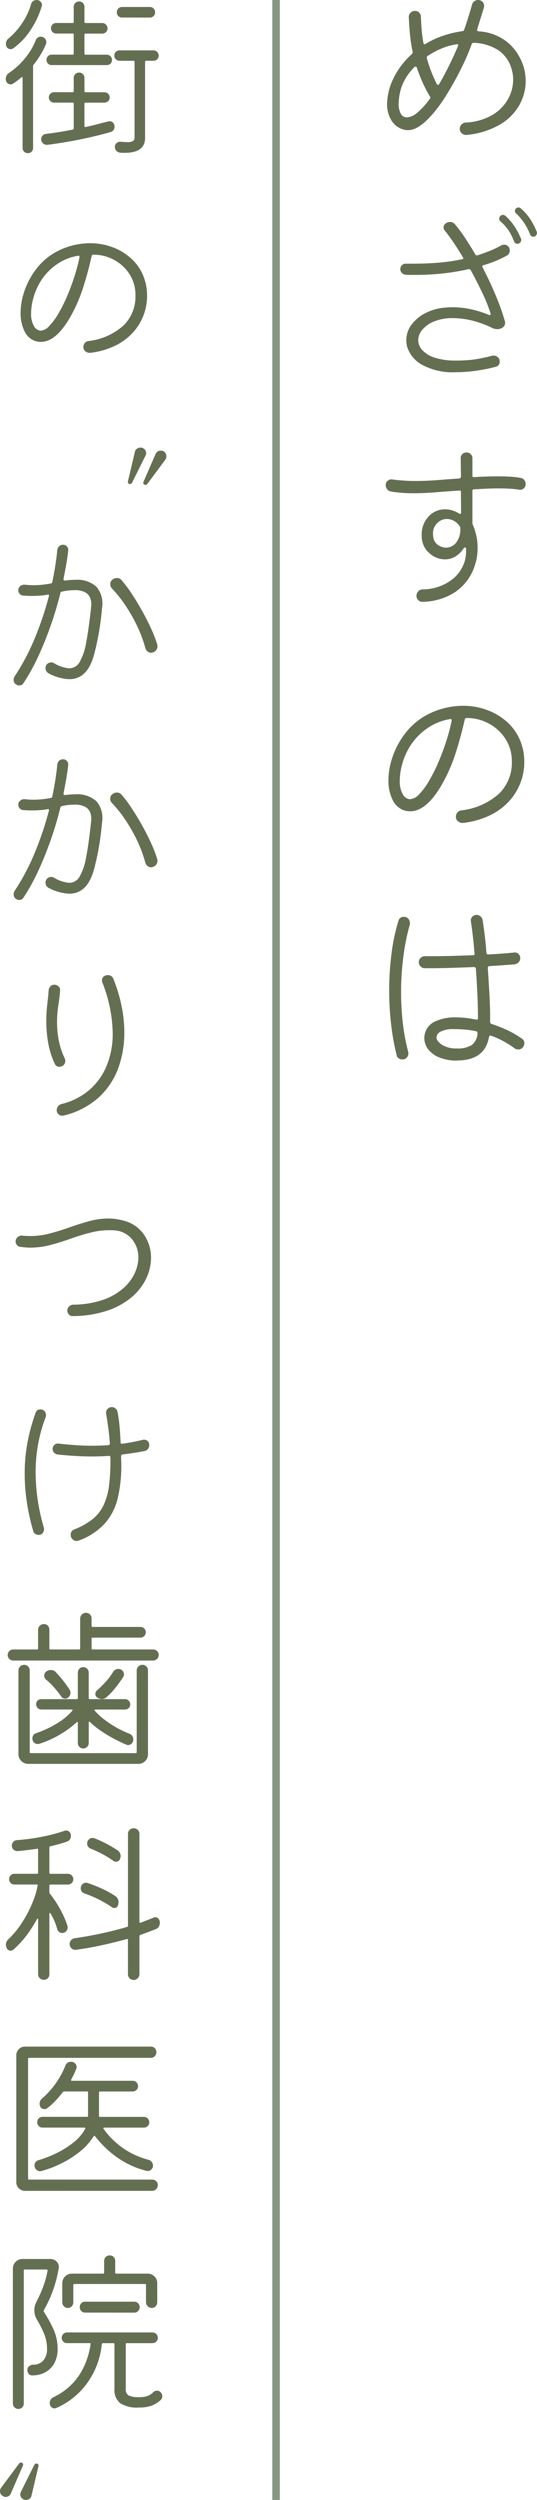 <svg xmlns="http://www.w3.org/2000/svg" width="71" height="330" viewBox="0 0 71 330"><defs><clipPath id="a"><path fill="#646f52" d="M0 0h20v140H0z"/></clipPath><clipPath id="b"><path fill="#646f52" d="M0 0h22v330H0z"/></clipPath></defs><g clip-path="url(#a)" fill="#646f52" transform="translate(51)"><path d="M10.699 17.815a.845.845 0 01-.635-.215.751.751 0 01-.28-.593.8.8 0 01.23-.567.835.835 0 01.558-.264 7.7 7.7 0 003.546-1.01 5.632 5.632 0 002.057-2.107 5.292 5.292 0 00.674-2.537 5.047 5.047 0 00-.051-.707 4.732 4.732 0 00-.152-.681A4.419 4.419 0 0014.841 6.6a6.374 6.374 0 00-3.2-.946.278.278 0 00-.279.176q-.356 1.01-.9 2.2t-1.207 2.4q-.662 1.212-1.348 2.3a19.008 19.008 0 01-1.347 1.893q-2.267 2.814-3.917 2.537a2.679 2.679 0 01-1.842-1.187A4.078 4.078 0 01.178 13.7a7.928 7.928 0 01.827-3.319 10.184 10.184 0 012.476-3.265.405.405 0 00.075-.3 19.06 19.06 0 01-.342-2.194q-.115-1.162-.165-2.4a.732.732 0 01.242-.554.8.8 0 01.573-.23.758.758 0 01.559.228.779.779 0 01.23.58q.024.707.088 1.577a16.806 16.806 0 00.241 1.829c.033.2.135.244.306.127a11.8 11.8 0 012.335-1.073 13.927 13.927 0 012.516-.593q.2-.05.23-.2c.085-.219.195-.539.33-.959s.27-.854.406-1.3.238-.794.306-1.047a.783.783 0 01.305-.442.812.812 0 01.483-.165.794.794 0 01.584.228.748.748 0 01.227.554.638.638 0 01-.025.2l-.889 2.878a.051.051 0 01-.012.038.048.048 0 00-.013.038c0 .1.068.168.2.2a6.7 6.7 0 013.076.921 6.242 6.242 0 012.217 2.261 6.588 6.588 0 01.94 3.406 6.5 6.5 0 01-.812 3.1 6.967 6.967 0 01-2.529 2.586 10.784 10.784 0 01-4.46 1.4M5.82 13.046a.2.2 0 00.026-.3 18.9 18.9 0 01-.928-1.767 18.977 18.977 0 01-.8-2.044c-.05-.1-.11-.151-.177-.151a.341.341 0 00-.2.126 7.053 7.053 0 00-1.728 2.8 7.748 7.748 0 00-.305 1.968A2.567 2.567 0 002 15.015a.894.894 0 00.8.48 2.316 2.316 0 001.32-.58 9.128 9.128 0 001.7-1.868m.944-1.947a.164.164 0 00.3 0q.459-.783.928-1.691t.872-1.775c.271-.581.5-1.1.686-1.552a.051.051 0 01.014-.038.055.055 0 00.013-.039q0-.226-.229-.151a8.33 8.33 0 00-1.982.555 10.579 10.579 0 00-1.83.984.277.277 0 00-.1.278 16.586 16.586 0 00.558 1.716q.331.857.763 1.716m7.757 37.326a23.562 23.562 0 01-2.8.543 19.3 19.3 0 01-2.414.164 8.518 8.518 0 01-4.5-.984 4.16 4.16 0 01-1.954-2.323 2.225 2.225 0 01-.1-.467 4.277 4.277 0 01-.026-.466 3.377 3.377 0 01.648-1.982 5.164 5.164 0 011.817-1.552 6.728 6.728 0 012.668-.756 9.012 9.012 0 01.995-.051 11.312 11.312 0 012.414.266 13.494 13.494 0 012.363.744.124.124 0 01.052.012.1.1 0 00.05.013c.135 0 .178-.077.127-.228a19.989 19.989 0 00-1.067-2.662q-.713-1.5-1.551-3.041a.294.294 0 00-.3-.125 29.4 29.4 0 01-3.432.567 32.968 32.968 0 01-3.507.189h-.683q-.344 0-.7-.025a.8.8 0 01-.47-.227.664.664 0 01-.217-.5.749.749 0 01.217-.53.65.65 0 01.547-.2h.89q1.8 0 3.43-.138a24.658 24.658 0 003.05-.442q.305-.048.127-.278-.61-1.034-1.22-1.93t-1.14-1.561a.58.58 0 01-.178-.429.6.6 0 01.306-.555.919.919 0 01.533-.176.873.873 0 01.687.327 19.632 19.632 0 011.3 1.754q.661 1 1.373 2.209a.248.248 0 00.33.1 29.773 29.773 0 001.6-.58 12.024 12.024 0 001.474-.707.759.759 0 01.381-.1.7.7 0 01.662.353.806.806 0 01.1.4.71.71 0 01-.381.682 14.643 14.643 0 01-3.076 1.262c-.168.051-.212.152-.126.3l.2.4q.94 1.842 1.653 3.6a30.033 30.033 0 011.092 3.116.67.67 0 01.025.2.729.729 0 01-.432.682 1.175 1.175 0 01-.609.151 1.515 1.515 0 01-.586-.119 13.292 13.292 0 00-2.821-1.035 10.976 10.976 0 00-2.44-.3 6.438 6.438 0 00-2.478.429 3.948 3.948 0 00-1.575 1.1 2.184 2.184 0 00-.546 1.4 1.962 1.962 0 00.518 1.269 3.671 3.671 0 001.639 1.01 8.739 8.739 0 002.846.391 17.412 17.412 0 002.466-.151 20.879 20.879 0 002.287-.48.7.7 0 01.2-.025.836.836 0 01.572.215.7.7 0 01.242.543.668.668 0 01-.559.731m3.08-16.277a.43.43 0 01-.178.026.44.44 0 01-.432-.278 7.19 7.19 0 00-.75-1.5 6.243 6.243 0 00-1.054-1.173.451.451 0 01-.179-.353.583.583 0 01.127-.329.487.487 0 01.382-.176.586.586 0 01.33.127 7.516 7.516 0 011.156 1.336 9.414 9.414 0 01.877 1.64.52.52 0 01.038.1.426.426 0 01.013.1.534.534 0 01-.331.479m2.109-.933a.448.448 0 01-.177.025.442.442 0 01-.433-.3 7.953 7.953 0 00-.788-1.514 7.707 7.707 0 00-1.092-1.287.423.423 0 010-.606.488.488 0 01.356-.152.568.568 0 01.3.127 7.123 7.123 0 011.219 1.375 10.237 10.237 0 01.865 1.653.468.468 0 01.037.1.382.382 0 01.012.1.535.535 0 01-.3.48M4.879 79.438a.7.7 0 01-.572-.215.774.774 0 01-.242-.568.849.849 0 01.242-.606.828.828 0 01.623-.252 6.408 6.408 0 003.582-1.111 4.819 4.819 0 001.983-2.8 5.736 5.736 0 00.127-1.438c0-.118-.043-.176-.127-.176a.228.228 0 00-.2.126 3.441 3.441 0 01-1.067 1.048 2.58 2.58 0 01-1.373.391 3.035 3.035 0 01-2.045-.783 2.884 2.884 0 01-1.029-1.918 1.176 1.176 0 01-.027-.252v-.228a3.428 3.428 0 01.915-2.485 2.935 2.935 0 012.184-.943 3.42 3.42 0 011.83.556.4.4 0 00.153.05c.085 0 .127-.058.127-.176l-.024-2.7q0-.252-.229-.2-1.55.1-3.088.226t-2.935.127a17.834 17.834 0 01-2.973-.228.788.788 0 01-.522-.29.884.884 0 01-.192-.574.693.693 0 01.267-.567.739.739 0 01.6-.164q.736.1 1.525.151t1.575.051q1.4 0 2.847-.114t2.9-.215c.153-.034.229-.118.229-.252l-.027-2.4a.673.673 0 01.2-.555.765.765 0 01.559-.228.792.792 0 01.559.215.745.745 0 01.228.568v2.271c0 .168.093.236.28.2q.787-.051 1.55-.075a44.916 44.916 0 011.5-.026q.787 0 1.55.038a11.744 11.744 0 011.473.164.749.749 0 01.509.29.888.888 0 01.177.543.72.72 0 01-.253.556.689.689 0 01-.585.176 12.746 12.746 0 00-1.334-.139 25.8 25.8 0 00-1.436-.037c-.507 0-1.034.012-1.576.037s-1.085.055-1.627.088a.2.2 0 00-.229.228v4.164a.718.718 0 00.013.139 1.167 1.167 0 00.038.138 7.606 7.606 0 01.635 3.1 7.356 7.356 0 01-.787 3.305 6.544 6.544 0 01-2.4 2.624 8.044 8.044 0 01-4.081 1.145m1.5-8.176a1.456 1.456 0 00.621.731 1.813 1.813 0 001 .3 1.754 1.754 0 001.246-.581 2.832 2.832 0 00.61-1.993.428.428 0 00-.1-.277 2.119 2.119 0 00-.8-.72 2 2 0 00-.876-.215 1.776 1.776 0 00-1.271.543 1.863 1.863 0 00-.559 1.4 3.209 3.209 0 00.026.391 1.73 1.73 0 00.1.417m3.866 37.376a.968.968 0 01-.661-.2.742.742 0 01-.306-.631.853.853 0 01.191-.543.794.794 0 01.522-.29 8.939 8.939 0 004.956-2.17 5.662 5.662 0 001.727-4.264 5.4 5.4 0 00-.826-2.977 5.933 5.933 0 00-2.186-2.032 6.064 6.064 0 00-2.96-.745.239.239 0 00-.254.2q-.484 2.171-1.157 4.29a21.9 21.9 0 01-1.64 3.885q-2.134 3.937-4.421 3.937c-.086 0-.174 0-.267-.013a2.334 2.334 0 01-.268-.038 2.585 2.585 0 01-1.754-1.4 5.7 5.7 0 01-.583-2.662 9.536 9.536 0 01.521-2.99 10.651 10.651 0 011.537-2.966 8.922 8.922 0 013.546-2.914 10.249 10.249 0 014.257-.946 9.118 9.118 0 013.341.618 8.071 8.071 0 012.783 1.8 6.679 6.679 0 011.7 2.952 5.488 5.488 0 01.216 1.009 9.094 9.094 0 01.063 1.085 7.629 7.629 0 01-1.918 5.034 8.272 8.272 0 01-2.5 1.905 11.141 11.141 0 01-3.659 1.06m-8.005-3.811a1.193 1.193 0 00.965.681 1.779 1.779 0 001.194-.631 8.665 8.665 0 001.284-1.716 21.7 21.7 0 001.233-2.422q.582-1.337 1.054-2.788a26.7 26.7 0 00.75-2.789v-.05c0-.152-.077-.21-.229-.177A7.378 7.378 0 005.4 96.202a8.1 8.1 0 00-2.3 2.486 8.914 8.914 0 00-.927 2.208 8.28 8.28 0 00-.318 2.158 3.5 3.5 0 00.383 1.766m-.053 35.027a.847.847 0 01-.47-.138.584.584 0 01-.267-.391 32.806 32.806 0 01-.74-4.135 38.425 38.425 0 01-.253-4.416 38.943 38.943 0 01.292-4.769 25.973 25.973 0 01.928-4.441.688.688 0 01.736-.53.716.716 0 01.572.253.833.833 0 01.216.555.882.882 0 01-.025.252 28.309 28.309 0 00-.813 3.975 36.523 36.523 0 00-.115 8.857 27.081 27.081 0 00.725 3.924.844.844 0 01-.191.769.762.762 0 01-.6.239m7.217.152a6.064 6.064 0 01-2.274-.4 3.5 3.5 0 01-1.533-1.12 2.407 2.407 0 01.8-3.583 6.118 6.118 0 012.859-.606 12.7 12.7 0 012.694.3h.051a.179.179 0 00.2-.2q0-1.413-.076-3.116t-.2-3.394a.229.229 0 00-.255-.227q-1.32.051-2.77.1t-2.872.051h-.863a.741.741 0 01-.559-.24.8.8 0 01-.228-.567.73.73 0 01.242-.555.8.8 0 01.572-.227h1.04q1.27 0 2.631-.039t2.681-.088q.255 0 .2-.227-.1-1.261-.228-2.359a42.541 42.541 0 00-.253-1.88.709.709 0 01.178-.606.756.756 0 01.584-.252.82.82 0 01.788.656q.126.783.268 1.918t.241 2.447c.033.152.118.22.253.2q.966-.05 1.817-.113t1.588-.139a.652.652 0 01.572.176.735.735 0 01.242.555.781.781 0 01-.216.556.927.927 0 01-.547.277l-1.537.114q-.825.062-1.792.113c-.152.033-.22.117-.2.252q.126 1.842.228 3.7t.077 3.419a.283.283 0 00.229.278 17.337 17.337 0 012.122.845 12.366 12.366 0 011.842 1.073.665.665 0 01.33.606.9.9 0 01-.177.53.751.751 0 01-.635.3.866.866 0 01-.483-.152 11.987 11.987 0 00-3.1-1.666.05.05 0 01-.038-.012.057.057 0 00-.038-.012c-.084 0-.153.067-.2.2q-.534 3.1-4.244 3.1m0-1.591a3.369 3.369 0 001.983-.466 2.025 2.025 0 00.738-1.528v-.05a.22.22 0 00-.178-.228 12.184 12.184 0 00-1.437-.215q-.722-.062-1.461-.062a3.646 3.646 0 00-1.792.328.918.918 0 00-.546.757q0 .5.724.984a3.525 3.525 0 001.969.479"/></g><path fill="#869683" d="M36 0h1v330h-1z"/><g clip-path="url(#b)" fill="#646f52"><path d="M3.694 20.221a.691.691 0 01-.508-.2.657.657 0 01-.2-.483v-9.227c0-.141-.056-.172-.166-.094q-.284.236-.556.448a4.884 4.884 0 01-.555.377.474.474 0 01-.307.095.652.652 0 01-.592-.4.865.865 0 01-.035-.154.976.976 0 01-.013-.153.909.909 0 01.426-.8 9.722 9.722 0 002.076-1.89 8.984 8.984 0 001.467-2.432.7.7 0 01.663-.471.773.773 0 01.236.047.742.742 0 01.5.684.758.758 0 01-.048.236 9.262 9.262 0 01-.688 1.369 13.29 13.29 0 01-.947 1.369.225.225 0 00-.071.165v10.83a.685.685 0 01-.686.684M1.727 6.395a.52.52 0 01-.331.094.592.592 0 01-.544-.354.968.968 0 01-.071-.335.892.892 0 01.355-.731 9.41 9.41 0 001.786-2.002A8.872 8.872 0 004.094.589.747.747 0 014.85 0a.691.691 0 01.555.271.545.545 0 01.107.578A11.587 11.587 0 014.151 3.8a9.155 9.155 0 01-2.424 2.6m4.495 12.713a.687.687 0 01-.544-.2.705.705 0 01-.236-.531.718.718 0 01.177-.472.671.671 0 01.486-.236q1.727-.213 3.525-.567c.079-.031.118-.078.118-.141v-3.28a.125.125 0 00-.141-.141H7.168a.692.692 0 01-.509-.2.657.657 0 01-.2-.484.631.631 0 01.212-.5.725.725 0 01.5-.19h2.434a.125.125 0 00.141-.141v-1.743a.669.669 0 01.213-.507.7.7 0 01.5-.2.671.671 0 01.508.212.7.7 0 01.2.5v1.746a.125.125 0 00.142.141h2.485a.693.693 0 01.508.2.661.661 0 01.2.484.633.633 0 01-.212.5.729.729 0 01-.5.189h-2.482a.124.124 0 00-.142.141v2.95c0 .111.054.15.165.118q.8-.165 1.549-.366c.5-.132.973-.255 1.432-.365a.6.6 0 01.567.107.685.685 0 01.261.578.7.7 0 01-.569.731q-1.8.519-4.021.967t-4.329.709m.617-10.533a.65.65 0 01-.5-.2.678.678 0 01-.187-.489.654.654 0 01.2-.5.69.69 0 01.486-.188h2.768a.125.125 0 00.141-.142v-2.5a.125.125 0 00-.141-.142H7.429a.686.686 0 01-.687-.684.69.69 0 01.2-.507.664.664 0 01.486-.2h2.177a.125.125 0 00.141-.137V.92a.705.705 0 01.71-.731.669.669 0 01.509.211.729.729 0 01.2.519V2.9a.125.125 0 00.142.141h2.2a.672.672 0 01.509.212.7.7 0 01.2.5.665.665 0 01-.2.484.694.694 0 01-.509.2h-2.2a.125.125 0 00-.142.142v2.5a.125.125 0 00.142.142h2.814a.685.685 0 01.686.684.651.651 0 01-.2.5.685.685 0 01-.486.189zM15.85 20.15a.781.781 0 01-.473-.259.75.75 0 01-.189-.518.621.621 0 01.225-.484.688.688 0 01.531-.178 12.59 12.59 0 00.9.048 1.4 1.4 0 00.733-.142.551.551 0 00.212-.5V8.165a.126.126 0 00-.141-.143h-1.822a.692.692 0 01-.509-.2.661.661 0 01-.2-.484.651.651 0 01.2-.5.72.72 0 01.509-.189h4.468a.687.687 0 01.686.684.646.646 0 01-.2.5.68.68 0 01-.485.189h-.97a.126.126 0 00-.142.143v10.027q0 1.981-2.673 1.982h-.306a2.9 2.9 0 01-.354-.024m.284-17.837a.65.65 0 01-.5-.2.676.676 0 01-.189-.484.685.685 0 01.2-.507.662.662 0 01.485-.2h3.69a.665.665 0 01.486.2.689.689 0 01.2.507.649.649 0 01-.2.5.684.684 0 01-.486.189zm-4.212 44.264a.9.9 0 01-.614-.189.7.7 0 01-.285-.591.8.8 0 01.178-.507.737.737 0 01.485-.271A8.308 8.308 0 0016.3 42.99a5.306 5.306 0 001.608-3.987 5.057 5.057 0 00-.768-2.784 5.531 5.531 0 00-2.034-1.9 5.621 5.621 0 00-2.756-.7.222.222 0 00-.236.188q-.45 2.032-1.076 4.013a20.516 20.516 0 01-1.527 3.632q-1.986 3.68-4.115 3.682c-.08 0-.163 0-.248-.013a2.357 2.357 0 01-.249-.034 2.414 2.414 0 01-1.633-1.31 5.353 5.353 0 01-.544-2.49 8.952 8.952 0 01.486-2.8 9.953 9.953 0 011.431-2.772 8.3 8.3 0 013.3-2.725 9.5 9.5 0 013.963-.885 8.461 8.461 0 013.11.578 7.5 7.5 0 012.59 1.686 6.249 6.249 0 011.585 2.761 5.175 5.175 0 01.2.943 8.639 8.639 0 01.059 1.016 7.162 7.162 0 01-1.788 4.715 7.713 7.713 0 01-2.33 1.781 10.324 10.324 0 01-3.407.992m-7.45-3.564a1.109 1.109 0 00.9.637 1.655 1.655 0 001.112-.589 8.153 8.153 0 001.2-1.605 20.145 20.145 0 001.147-2.265q.543-1.25.981-2.607a25.269 25.269 0 00.7-2.608v-.047q0-.213-.214-.165a6.836 6.836 0 00-2.873 1.191 7.563 7.563 0 00-2.141 2.325 8.332 8.332 0 00-.871 2.064 7.806 7.806 0 00-.3 2.018 3.284 3.284 0 00.356 1.652M17.457 63.73a.307.307 0 01-.284.165.257.257 0 01-.2-.095.31.31 0 01-.06-.259l.922-3.893a.614.614 0 01.273-.412.809.809 0 01.46-.154.717.717 0 01.545.224.742.742 0 01.214.531.657.657 0 01-.1.331zm2.011.165a.3.3 0 01-.473 0 .261.261 0 01-.024-.284l1.586-3.657a.742.742 0 01.686-.472.686.686 0 01.567.235.815.815 0 01.189.52.783.783 0 01-.142.448zM2.109 90.345a.7.7 0 01-.308-.614.957.957 0 01.119-.424 29.645 29.645 0 002.673-5.05 42.565 42.565 0 001.868-5.545.046.046 0 01.012-.035.048.048 0 00.011-.035c0-.126-.071-.172-.212-.142a9.108 9.108 0 01-1.017.129c-.331.024-.678.035-1.04.035-.189 0-.379 0-.568-.011s-.394-.02-.614-.035a.672.672 0 01-.427-.224.68.68 0 01-.189-.484.672.672 0 01.26-.542.822.822 0 01.592-.189 10.847 10.847 0 001.208.071 11.731 11.731 0 002.246-.236.2.2 0 00.189-.189q.236-1.109.4-2.16c.109-.7.2-1.387.26-2.065a.828.828 0 01.248-.5.717.717 0 01.508-.188.665.665 0 01.533.236.652.652 0 01.154.542c-.063.6-.151 1.207-.26 1.829s-.229 1.255-.355 1.9v.049c0 .126.071.18.213.165a10.647 10.647 0 011.35-.095 3.754 3.754 0 012.792.92 3.425 3.425 0 01.733 2.807q-.094 1.2-.284 2.442t-.413 2.254q-.226 1.016-.391 1.581-.876 3.113-3.24 3.114a6.324 6.324 0 01-2.745-.778.777.777 0 01-.164-1.239.791.791 0 01.519-.2.658.658 0 01.178.024 1.061 1.061 0 01.177.071 4.58 4.58 0 002.034.684 1.562 1.562 0 001.348-.79 7.637 7.637 0 00.876-2.573q.352-1.781.662-4.731a.822.822 0 00.024-.2v-.2a2.318 2.318 0 00-.154-.814 1.445 1.445 0 00-.627-.709 2.8 2.8 0 00-1.443-.295 9.1 9.1 0 00-.744.036 5.681 5.681 0 00-.887.153.259.259 0 00-.236.213q-.521 2.123-1.266 4.246t-1.644 4.071a26.676 26.676 0 01-1.964 3.552.626.626 0 01-.568.306.757.757 0 01-.425-.142m18.1-4.223a.786.786 0 01-.237.047.725.725 0 01-.474-.177.846.846 0 01-.283-.436 17.488 17.488 0 00-1.135-3.02 21.324 21.324 0 00-1.574-2.726 16.083 16.083 0 00-1.739-2.158.785.785 0 01-.189-.543.656.656 0 01.26-.566.888.888 0 01.616-.237.767.767 0 01.639.307 16.678 16.678 0 011.324 1.77q.686 1.038 1.337 2.194t1.182 2.312a17.829 17.829 0 01.84 2.147 1.365 1.365 0 01.047.26.84.84 0 01-.615.825M2.109 118.66a.7.7 0 01-.308-.614.956.956 0 01.119-.424 29.646 29.646 0 002.673-5.05 42.565 42.565 0 001.868-5.545.046.046 0 01.012-.035.048.048 0 00.011-.035c0-.126-.071-.172-.212-.142a9.106 9.106 0 01-1.017.129c-.331.024-.678.035-1.04.035-.189 0-.379 0-.568-.011s-.394-.02-.614-.035a.671.671 0 01-.427-.224.68.68 0 01-.189-.484.672.672 0 01.26-.542.822.822 0 01.592-.189 10.852 10.852 0 001.208.071 11.732 11.732 0 002.246-.236.2.2 0 00.189-.189q.236-1.109.4-2.159c.109-.7.2-1.387.26-2.065a.828.828 0 01.248-.5.717.717 0 01.508-.188.665.665 0 01.533.236.653.653 0 01.154.542c-.063.6-.151 1.207-.26 1.829s-.229 1.255-.355 1.9v.048c0 .126.071.18.213.165a10.647 10.647 0 011.35-.095 3.754 3.754 0 012.792.92 3.425 3.425 0 01.733 2.807q-.094 1.2-.284 2.442t-.413 2.254q-.226 1.016-.391 1.581-.876 3.113-3.24 3.114a6.324 6.324 0 01-2.745-.778.777.777 0 01-.164-1.239.791.791 0 01.519-.2.658.658 0 01.178.024 1.064 1.064 0 01.177.071 4.58 4.58 0 002.034.684 1.562 1.562 0 001.348-.79 7.637 7.637 0 00.876-2.573q.352-1.781.662-4.73a.822.822 0 00.024-.2v-.2a2.318 2.318 0 00-.154-.814 1.44 1.44 0 00-.627-.708 2.79 2.79 0 00-1.443-.3 9.1 9.1 0 00-.744.036 5.684 5.684 0 00-.887.153.259.259 0 00-.236.213q-.521 2.124-1.266 4.246t-1.644 4.071a26.676 26.676 0 01-1.964 3.552.626.626 0 01-.568.306.757.757 0 01-.427-.135m18.1-4.223a.786.786 0 01-.237.047.726.726 0 01-.474-.177.846.846 0 01-.283-.436 17.489 17.489 0 00-1.135-3.02 21.326 21.326 0 00-1.574-2.726 16.081 16.081 0 00-1.739-2.158.785.785 0 01-.189-.543.656.656 0 01.26-.566.888.888 0 01.616-.237.767.767 0 01.639.307 16.678 16.678 0 011.324 1.77q.686 1.038 1.337 2.194t1.182 2.312a17.831 17.831 0 01.84 2.147 1.366 1.366 0 01.047.26.84.84 0 01-.615.825M8.229 140.72a.749.749 0 01-.379.095.627.627 0 01-.591-.354 10.866 10.866 0 01-.9-2.855 16.87 16.87 0 01-.237-2.736 19.436 19.436 0 01.13-2.324q.131-1.075.178-1.805a.824.824 0 01.236-.543.684.684 0 01.5-.212.821.821 0 01.567.212.6.6 0 01.213.52 19.141 19.141 0 01-.224 1.922 15 15 0 00-.178 2.4 12.429 12.429 0 00.214 2.23 9.968 9.968 0 00.78 2.395 1.194 1.194 0 01.071.177.769.769 0 01.023.2.749.749 0 01-.4.684m.141 6.537a.723.723 0 01-.875-.732.843.843 0 01.662-.8 8.913 8.913 0 003.677-1.877 8.427 8.427 0 002.283-3.22 11.127 11.127 0 00.781-4.247 18.828 18.828 0 00-1.373-6.7.776.776 0 01-.046-.236.66.66 0 01.472-.684 1.082 1.082 0 01.142-.035.862.862 0 01.141-.012.736.736 0 01.757.5 20.645 20.645 0 011.065 3.5 17.5 17.5 0 01.379 3.6 13.608 13.608 0 01-.8 4.673 9.787 9.787 0 01-2.579 3.869 10.671 10.671 0 01-4.684 2.407m1.254 26.461a.607.607 0 01-.521-.212.789.789 0 01-.212-.543.774.774 0 01.26-.542.787.787 0 01.544-.212 12.447 12.447 0 003.88-.626 8.031 8.031 0 002.673-1.5 6.091 6.091 0 001.538-1.993 5.006 5.006 0 00.5-2.112 3.729 3.729 0 00-.864-2.442 3.285 3.285 0 00-2.472-1.144 9.758 9.758 0 00-2.791.259 26.215 26.215 0 00-2.721.814q-1.348.483-2.708.848a10.625 10.625 0 01-2.779.367c-.222 0-.446-.013-.674-.035s-.454-.052-.675-.083a.629.629 0 01-.39-.248.7.7 0 01-.154-.436.752.752 0 01.272-.59.8.8 0 01.651-.189 10.374 10.374 0 00.974.048 10.229 10.229 0 002.7-.354q1.3-.353 2.566-.8t2.532-.8a9.6 9.6 0 012.581-.36 7.787 7.787 0 012.72.519 4.589 4.589 0 012.153 1.888 5.351 5.351 0 01.757 2.784 6.4 6.4 0 01-.6 2.654 7.4 7.4 0 01-1.857 2.454 9.725 9.725 0 01-3.217 1.828 14.493 14.493 0 01-4.66.755M5.11 202.611a.8.8 0 01-.438-.13.644.644 0 01-.272-.365 28.733 28.733 0 01-.863-3.906 25.057 25.057 0 01-.272-3.6 22.07 22.07 0 01.426-4.5 24.882 24.882 0 011.019-3.615.606.606 0 01.64-.448.683.683 0 01.532.224.772.772 0 01.2.531.857.857 0 01-.012.142 1.205 1.205 0 01-.035.142 19.6 19.6 0 00-.994 3.539 20.877 20.877 0 00-.332 3.752 26.048 26.048 0 001.089 7.267.757.757 0 01.023.213.8.8 0 01-.189.531.643.643 0 01-.52.224m5.276.755a1.145 1.145 0 01-.131.035.653.653 0 01-.129.012.748.748 0 01-.545-.236.77.77 0 01-.236-.566.718.718 0 01.5-.732 9.624 9.624 0 002.33-1.3 5.278 5.278 0 001.472-1.799 8.287 8.287 0 00.758-2.631 26.209 26.209 0 00.189-3.751c0-.173-.071-.244-.214-.213q-1.135.072-2.271.071-1.113 0-2.247-.071t-2.247-.188a.823.823 0 01-.474-.248.717.717 0 01.06-1.027.664.664 0 01.556-.165q1.016.118 2.141.2t2.33.081q1.039 0 2.106-.071.212-.047.189-.236-.072-.968-.189-1.875t-.308-2.065a.751.751 0 01.733-.85.755.755 0 01.52.189.777.777 0 01.26.448c.112.567.2 1.18.261 1.84s.11 1.385.141 2.171c0 .141.071.2.213.188q.686-.093 1.372-.223t1.349-.295a.712.712 0 01.592.118.654.654 0 01.26.566.762.762 0 01-.64.8q-.686.141-1.407.248t-1.454.2a.214.214 0 00-.214.236c0 .189 0 .377.013.566s.013.378.013.566a18.8 18.8 0 01-.463 4.366 7.77 7.77 0 01-1.691 3.35 8.637 8.637 0 01-3.5 2.289m-8.612 15.833a.732.732 0 110-1.463h3.123a.125.125 0 00.141-.141v-2.454a.716.716 0 01.225-.542.749.749 0 01.533-.212.7.7 0 01.533.212.762.762 0 01.2.542v2.452a.125.125 0 00.142.141h3.786a.125.125 0 00.141-.141v-3.94a.764.764 0 01.756-.755.728.728 0 01.757.755v.967a.125.125 0 00.141.141h6.294a.736.736 0 01.521.2.71.71 0 010 1.014.732.732 0 01-.521.2h-6.293a.125.125 0 00-.141.141v1.277a.125.125 0 00.141.141h7.972a.732.732 0 110 1.463zm1.942 13.638a1.228 1.228 0 01-.9-.379 1.221 1.221 0 01-.378-.9v-11.038a.708.708 0 01.225-.542.745.745 0 01.532-.213.705.705 0 01.52.213.731.731 0 01.213.542v10.759a.126.126 0 00.142.143h13.861a.127.127 0 00.143-.143v-10.759a.71.71 0 01.224-.542.746.746 0 01.532-.213.706.706 0 01.521.213.737.737 0 01.213.542v11.043a1.253 1.253 0 01-1.277 1.275zm7.286-2.029a.681.681 0 01-.5-.212.7.7 0 01-.213-.519v-2.644c0-.157-.056-.18-.165-.071a12.981 12.981 0 01-2.259 1.64 12.84 12.84 0 01-2.684 1.191.619.619 0 01-.19.023.672.672 0 01-.508-.212.731.731 0 01-.2-.52.7.7 0 01.52-.708 13.81 13.81 0 002.8-1.321 8.176 8.176 0 001.951-1.629q.119-.165-.071-.165H5.465a.686.686 0 01-.687-.684.652.652 0 01.2-.5.687.687 0 01.487-.184h4.684a.125.125 0 00.141-.141v-3.35a.721.721 0 01.2-.519.668.668 0 01.508-.213.7.7 0 01.532.213.727.727 0 01.2.519v3.35a.125.125 0 00.142.141h4.661a.665.665 0 01.484.2.657.657 0 01.2.484.644.644 0 01-.2.5.683.683 0 01-.484.189h-3.9c-.141 0-.174.055-.094.165a8.722 8.722 0 001.194 1.109A13.134 13.134 0 0015.318 228a12.724 12.724 0 001.715.827.822.822 0 01.592.8.7.7 0 01-.214.519.654.654 0 01-.473.212.763.763 0 01-.213-.047q-.638-.26-1.5-.709a18.792 18.792 0 01-1.74-1.026 11.03 11.03 0 01-1.585-1.263c-.111-.078-.167-.054-.167.071v2.69a.724.724 0 01-.732.731m-1.985-6.723a.565.565 0 01-.379.141.617.617 0 01-.545-.282 14.425 14.425 0 00-.947-1.2 8.845 8.845 0 00-1.041-1.014.673.673 0 01-.259-.543.6.6 0 01.236-.5.917.917 0 01.635-.236.818.818 0 01.663.284q.474.5.945 1.085a13.982 13.982 0 01.852 1.18.8.8 0 01-.16 1.085m5.014 0a.822.822 0 01-.567.189 1.085 1.085 0 01-.343-.059.97.97 0 01-.32-.178.492.492 0 01-.189-.425.562.562 0 01.213-.471 14.8 14.8 0 001.171-1.156 7.884 7.884 0 00.934-1.25.813.813 0 01.733-.425.68.68 0 01.532.223.717.717 0 01.2.484.707.707 0 01-.119.379q-.378.589-.958 1.333a9.546 9.546 0 01-1.289 1.357m-8.256 37.255a.727.727 0 01-.734-.732v-7.219c0-.078-.02-.121-.058-.13s-.075.027-.106.106a17.451 17.451 0 01-1.361 2.112 12.291 12.291 0 01-1.739 1.876.537.537 0 01-.355.141.519.519 0 01-.52-.33.968.968 0 01-.118-.425.982.982 0 01.355-.778 11.873 11.873 0 001.832-2.254 16.076 16.076 0 001.349-2.607 10.269 10.269 0 00.674-2.312.747.747 0 00-.166-.024H1.916a.687.687 0 01-.71-.709.687.687 0 01.71-.707h2.981a.125.125 0 00.141-.142v-3.02c0-.125-.046-.173-.141-.142q-.662.1-1.312.177c-.434.055-.849.1-1.243.129a.7.7 0 01-.544-.188.67.67 0 01-.237-.519.719.719 0 01.189-.5.69.69 0 01.473-.237 27.1 27.1 0 003.349-.453 21.566 21.566 0 002.921-.767.774.774 0 01.237-.047.663.663 0 01.449.165.621.621 0 01.189.5.768.768 0 01-.52.8 20.365 20.365 0 01-2.2.614c-.079.031-.119.079-.119.141v3.351a.126.126 0 00.141.142h2.317a.708.708 0 110 1.416H6.671a.125.125 0 00-.141.141v.9a.224.224 0 00.071.165 14.4 14.4 0 011.278 1.911 12.23 12.23 0 011.04 2.336.593.593 0 01.024.189.722.722 0 01-.545.731.675.675 0 01-.827-.472 7.824 7.824 0 00-.391-1.121 7.959 7.959 0 00-.484-.932c-.032-.078-.068-.11-.108-.095s-.058.064-.058.143v7.951a.706.706 0 01-.213.52.737.737 0 01-.544.212m11.9.023a.765.765 0 01-.757-.755v-4.53c0-.11-.056-.149-.166-.118q-1.609.448-3.36.825t-3.359.59a.664.664 0 01-.567-.189.735.735 0 01-.259-.566.765.765 0 01.189-.508.78.78 0 01.5-.271q1.7-.236 3.5-.625t3.407-.861c.079-.031.119-.079.119-.142v-12.133a.713.713 0 01.225-.542.772.772 0 011.064 0 .716.716 0 01.226.542v11.608c0 .111.055.151.165.118q.449-.188.863-.342t.793-.318a.579.579 0 01.261-.071.563.563 0 01.437.2.77.77 0 01.178.531.88.88 0 01-.544.85q-.45.165-.97.366c-.346.133-.7.263-1.065.389a.168.168 0 00-.118.165v5.025a.767.767 0 01-.757.755m-2.909-9.626a15.519 15.519 0 00-1.751-1.015 14.959 14.959 0 00-1.845-.778.659.659 0 01-.367-.259.693.693 0 01-.13-.4.723.723 0 01.023-.212.7.7 0 01.687-.542.778.778 0 01.236.047 18.571 18.571 0 011.787.7 11.759 11.759 0 011.786.98.948.948 0 01.473.873 1.064 1.064 0 01-.071.377.479.479 0 01-.5.354.57.57 0 01-.331-.118m.213-6.112a12.884 12.884 0 00-1.443-.885 16.9 16.9 0 00-1.538-.72.684.684 0 01-.473-.684.677.677 0 01.226-.531.713.713 0 01.485-.2.859.859 0 01.26.047 16.681 16.681 0 011.573.72 15.084 15.084 0 011.455.861.887.887 0 01.425.778.768.768 0 01-.024.189 1.725 1.725 0 01-.071.213.519.519 0 01-.52.33.535.535 0 01-.355-.118M3.313 289.201a1.135 1.135 0 01-.816-.33 1.1 1.1 0 01-.343-.825v-16.73a1.13 1.13 0 01.33-.815 1.106 1.106 0 01.828-.343h16.63a.7.7 0 01.533.212.759.759 0 01.2.543.726.726 0 01-.733.731H3.855a.126.126 0 00-.142.142v15.784a.126.126 0 00.142.142h16.252a.738.738 0 01.545.212.705.705 0 01.212.519.746.746 0 01-.212.531.718.718 0 01-.545.224zm2.153-2.619a.645.645 0 01-.6-.13.714.714 0 01-.3-.6.686.686 0 01.544-.708 15.214 15.214 0 002.378-.932 11.548 11.548 0 002.259-1.427 5.787 5.787 0 001.514-1.77c.031-.047.035-.086.013-.118a.13.13 0 00-.108-.048H5.63a.67.67 0 01-.508-.212.7.7 0 01-.2-.5.687.687 0 01.709-.709h5.867a.125.125 0 00.142-.141v-3.067a.126.126 0 00-.142-.142h-3a.226.226 0 00-.19.095 14.309 14.309 0 01-1 1.167 8.326 8.326 0 01-1.077.955.593.593 0 01-.354.118.6.6 0 01-.544-.306.877.877 0 01-.1-.4.905.905 0 01.284-.661 11.249 11.249 0 003.122-4.365.761.761 0 01.757-.519.7.7 0 01.532.212.671.671 0 01.2.472.5.5 0 01-.048.259c-.094.236-.2.469-.308.7s-.228.46-.354.7c-.048.11-.017.165.094.165h8.019a.692.692 0 01.509.2.708.708 0 01-.509 1.215h-4.3a.125.125 0 00-.141.142v3.067a.124.124 0 00.141.141h5.8a.708.708 0 110 1.416h-5.24c-.142 0-.173.056-.094.165a10.457 10.457 0 005.938 4.082.791.791 0 01.426.283.753.753 0 01.166.472.693.693 0 01-.261.566.668.668 0 01-.591.142 11.285 11.285 0 01-2.815-1.108 12.387 12.387 0 01-2.307-1.652 14.237 14.237 0 01-1.691-1.816q-.072-.142-.189.023a7.884 7.884 0 01-1.822 2.018 13.126 13.126 0 01-2.495 1.581 14.268 14.268 0 01-2.591.979m-3.03 31.404a.726.726 0 01-.734-.731v-17.791a1.208 1.208 0 01.378-.908 1.248 1.248 0 01.9-.366h3.69a1.083 1.083 0 01.852.378.986.986 0 01.237.873 16.634 16.634 0 01-1.964 5.521.367.367 0 000 .189 17.973 17.973 0 011.265 2.289 6.119 6.119 0 01.555 2.6 3.691 3.691 0 01-.52 2.065 3 3 0 01-1.289 1.132 3.569 3.569 0 01-1.573.319.539.539 0 01-.449-.212.82.82 0 01-.165-.519.613.613 0 01.236-.484.884.884 0 01.592-.2 1.688 1.688 0 001.3-.579 2.265 2.265 0 00.473-1.521 5.143 5.143 0 00-.39-1.982 13.693 13.693 0 00-.935-1.841 2.393 2.393 0 01-.119-2.289q.5-.966.876-1.922a13.364 13.364 0 00.638-2.254v-.056c0-.078-.046-.117-.142-.117H3.289a.125.125 0 00-.143.141v17.531a.726.726 0 01-.2.519.67.67 0 01-.508.212m4.991-.118a.753.753 0 01-.213.046.6.6 0 01-.45-.2.711.711 0 01-.189-.507.834.834 0 01.5-.779 8.345 8.345 0 002.744-2.053 8.647 8.647 0 001.514-2.512 10.774 10.774 0 00.64-2.418c.031-.095-.009-.143-.119-.143H8.87a.7.7 0 01-.5-.2.71.71 0 010-1.014.707.707 0 01.5-.2h11.265a.708.708 0 01.733.709.665.665 0 01-.212.506.728.728 0 01-.521.2h-3.364a.126.126 0 00-.141.143v5.875a.953.953 0 00.366.884 3.137 3.137 0 001.455.224 3.227 3.227 0 001.028-.141 2.008 2.008 0 00.769-.5.709.709 0 01.521-.212.615.615 0 01.449.189.744.744 0 01.236.542.629.629 0 01-.213.5 3.649 3.649 0 01-1.218.755 4.879 4.879 0 01-1.645.237 4.141 4.141 0 01-2.5-.578 2.256 2.256 0 01-.746-1.9v-5.875a.126.126 0 00-.141-.143h-1.366c-.079 0-.134.048-.166.143a10.519 10.519 0 01-1.892 5.073 9.945 9.945 0 01-4.14 3.35m1.538-13.211a.689.689 0 01-.52-.224.747.747 0 01-.21-.534v-2.5a1.21 1.21 0 01.379-.908 1.244 1.244 0 01.9-.366h4.111a.125.125 0 00.141-.141v-1.534a.725.725 0 01.733-.731.7.7 0 01.533.212.729.729 0 01.2.52v1.534a.125.125 0 00.141.141h4.14a1.251 1.251 0 011.278 1.274v2.499a.771.771 0 01-.2.531.68.68 0 01-.532.224.767.767 0 01-.757-.755v-2.266a.125.125 0 00-.142-.141H9.835a.126.126 0 00-.142.141v2.266a.773.773 0 01-.2.531.684.684 0 01-.534.224m2.3.613a.688.688 0 01-.71-.707.717.717 0 01.2-.531.691.691 0 01.508-.2h6.5a.671.671 0 01.508.212.727.727 0 01.2.52.7.7 0 01-.2.5.67.67 0 01-.508.212zM.378 329.481a.689.689 0 01-.378-.637.789.789 0 01.142-.448l2.389-3.209a.294.294 0 01.237-.118.3.3 0 01.236.107.275.275 0 01.024.3l-1.586 3.657a.741.741 0 01-.686.473.709.709 0 01-.379-.118m3.053.519a.767.767 0 01-.757-.755.364.364 0 01.035-.165.767.767 0 00.06-.165l1.774-3.563a.307.307 0 01.284-.165.291.291 0 01.212.095.245.245 0 01.048.259l-.922 3.893a.668.668 0 01-.26.4.758.758 0 01-.473.165"/></g></svg>